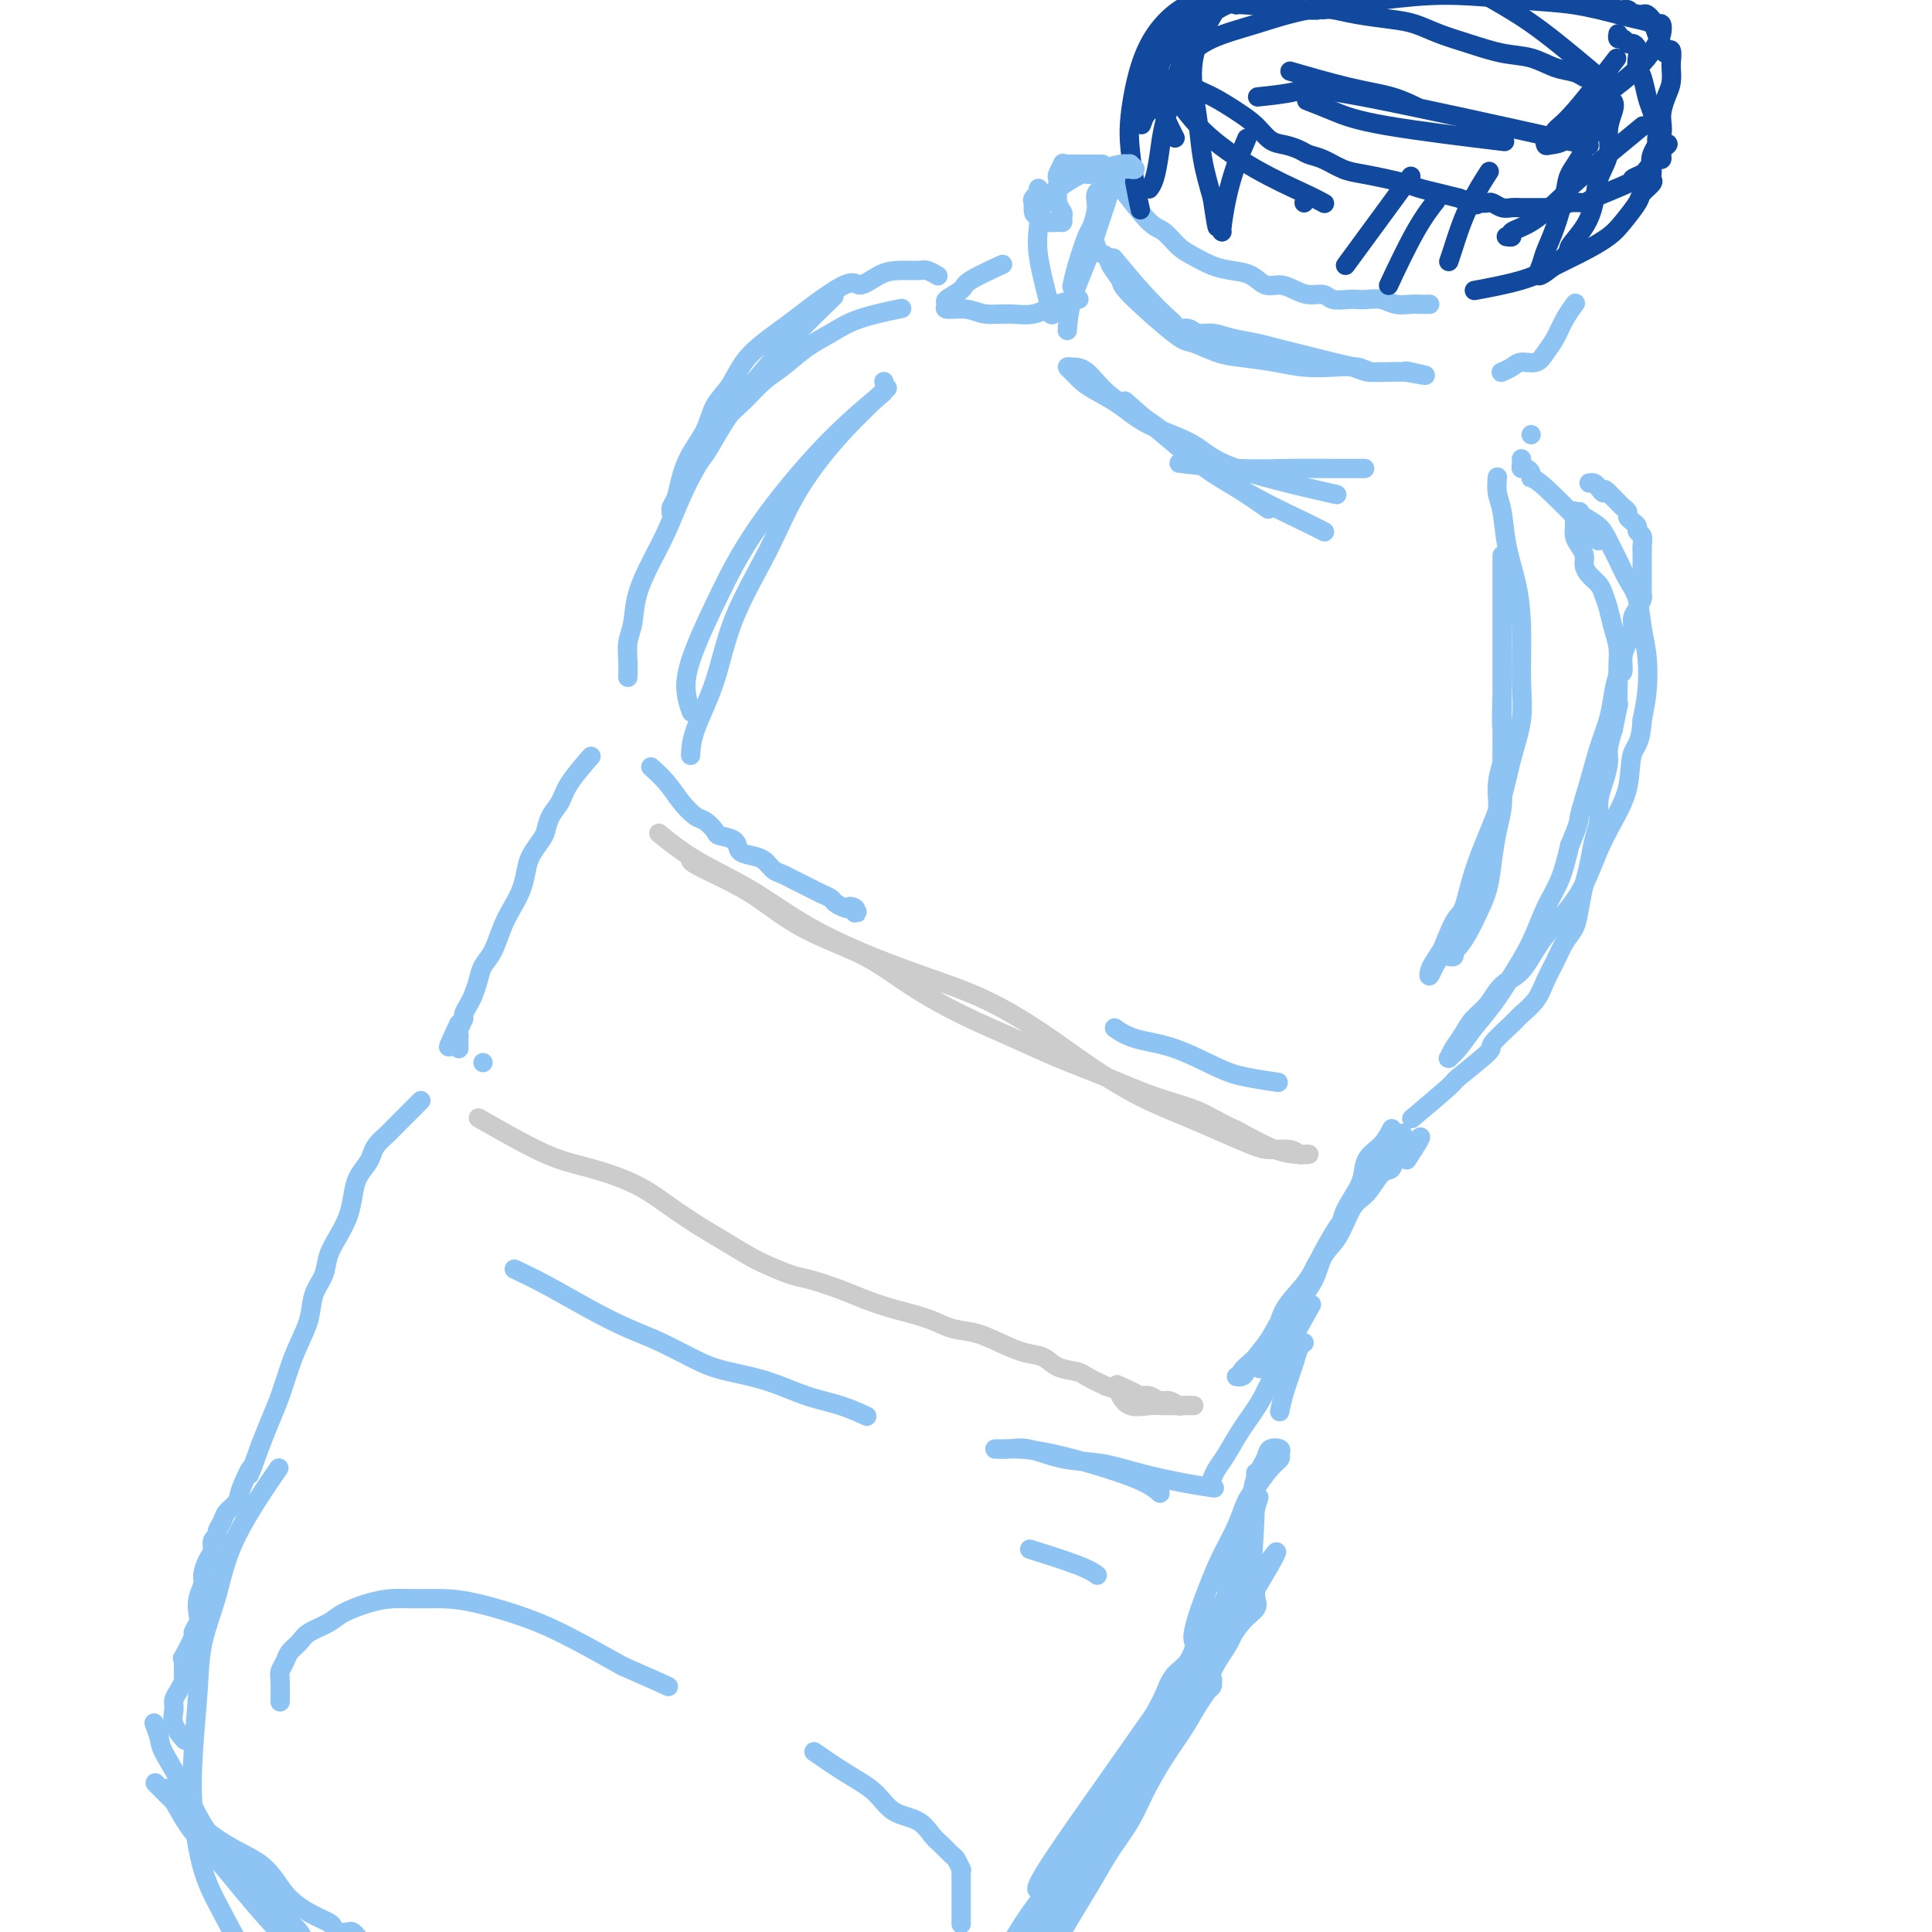 <svg viewBox='0 0 400 400' version='1.1' xmlns='http://www.w3.org/2000/svg' xmlns:xlink='http://www.w3.org/1999/xlink'><g fill='none' stroke='rgb(141,196,244)' stroke-width='4' stroke-linecap='round' stroke-linejoin='round'><path d='M183,79c0.000,0.000 0.000,0.000 0,0c0.000,0.000 0.000,0.000 0,0c0.000,0.000 0.000,0.000 0,0'/><path d='M172,62c-0.193,0.186 -0.385,0.372 0,0c0.385,-0.372 1.348,-1.300 0,0c-1.348,1.300 -5.007,4.830 -8,8c-2.993,3.170 -5.319,5.982 -7,8c-1.681,2.018 -2.716,3.243 -4,5c-1.284,1.757 -2.816,4.047 -4,6c-1.184,1.953 -2.020,3.571 -3,5c-0.980,1.429 -2.105,2.671 -3,4c-0.895,1.329 -1.561,2.746 -2,4c-0.439,1.254 -0.650,2.346 -1,3c-0.350,0.654 -0.837,0.872 -1,1c-0.163,0.128 -0.000,0.167 0,0c0.000,-0.167 -0.162,-0.539 0,-1c0.162,-0.461 0.647,-1.011 1,-2c0.353,-0.989 0.573,-2.416 1,-4c0.427,-1.584 1.061,-3.326 2,-5c0.939,-1.674 2.183,-3.281 3,-5c0.817,-1.719 1.208,-3.552 2,-5c0.792,-1.448 1.986,-2.512 3,-4c1.014,-1.488 1.850,-3.399 3,-5c1.150,-1.601 2.615,-2.890 4,-4c1.385,-1.110 2.691,-2.040 4,-3c1.309,-0.960 2.622,-1.951 4,-3c1.378,-1.049 2.822,-2.157 4,-3c1.178,-0.843 2.089,-1.422 3,-2'/><path d='M173,60c3.878,-2.442 4.074,-1.048 5,-1c0.926,0.048 2.581,-1.251 4,-2c1.419,-0.749 2.601,-0.946 4,-1c1.399,-0.054 3.014,0.037 4,0c0.986,-0.037 1.342,-0.202 2,0c0.658,0.202 1.616,0.772 2,1c0.384,0.228 0.192,0.114 0,0'/><path d='M186,64c-0.202,0.041 -0.405,0.082 0,0c0.405,-0.082 1.417,-0.286 0,0c-1.417,0.286 -5.264,1.062 -8,2c-2.736,0.938 -4.363,2.039 -6,3c-1.637,0.961 -3.285,1.781 -5,3c-1.715,1.219 -3.498,2.835 -5,4c-1.502,1.165 -2.723,1.878 -4,3c-1.277,1.122 -2.610,2.653 -4,4c-1.390,1.347 -2.837,2.508 -4,4c-1.163,1.492 -2.043,3.313 -3,5c-0.957,1.687 -1.990,3.240 -3,5c-1.010,1.760 -1.997,3.727 -3,6c-1.003,2.273 -2.024,4.852 -3,7c-0.976,2.148 -1.908,3.866 -3,6c-1.092,2.134 -2.345,4.684 -3,7c-0.655,2.316 -0.711,4.397 -1,6c-0.289,1.603 -0.809,2.729 -1,4c-0.191,1.271 -0.051,2.688 0,4c0.051,1.312 0.015,2.518 0,3c-0.015,0.482 -0.007,0.241 0,0'/><path d='M310,99c0.002,-0.019 0.004,-0.038 0,0c-0.004,0.038 -0.013,0.131 0,0c0.013,-0.131 0.048,-0.488 0,0c-0.048,0.488 -0.181,1.822 0,3c0.181,1.178 0.675,2.200 1,4c0.325,1.800 0.481,4.379 1,7c0.519,2.621 1.401,5.282 2,8c0.599,2.718 0.916,5.491 1,9c0.084,3.509 -0.063,7.755 0,11c0.063,3.245 0.337,5.488 0,8c-0.337,2.512 -1.284,5.293 -2,8c-0.716,2.707 -1.202,5.339 -2,8c-0.798,2.661 -1.909,5.351 -3,8c-1.091,2.649 -2.162,5.258 -3,8c-0.838,2.742 -1.444,5.619 -2,7c-0.556,1.381 -1.064,1.268 -2,3c-0.936,1.732 -2.301,5.310 -3,7c-0.699,1.690 -0.731,1.491 -1,2c-0.269,0.509 -0.773,1.726 -1,2c-0.227,0.274 -0.175,-0.396 0,-1c0.175,-0.604 0.473,-1.142 1,-2c0.527,-0.858 1.281,-2.038 2,-3c0.719,-0.962 1.402,-1.708 2,-3c0.598,-1.292 1.112,-3.132 2,-5c0.888,-1.868 2.149,-3.766 3,-6c0.851,-2.234 1.290,-4.805 2,-7c0.710,-2.195 1.691,-4.014 2,-6c0.309,-1.986 -0.055,-4.139 0,-6c0.055,-1.861 0.527,-3.431 1,-5'/><path d='M311,158c0.774,-4.949 0.207,-5.320 0,-7c-0.207,-1.680 -0.056,-4.668 0,-7c0.056,-2.332 0.015,-4.006 0,-6c-0.015,-1.994 -0.004,-4.306 0,-6c0.004,-1.694 0.001,-2.768 0,-4c-0.001,-1.232 -0.000,-2.622 0,-4c0.000,-1.378 0.000,-2.745 0,-4c-0.000,-1.255 -0.000,-2.398 0,-3c0.000,-0.602 0.000,-0.665 0,-1c-0.000,-0.335 -0.000,-0.944 0,-1c0.000,-0.056 -0.000,0.441 0,1c0.000,0.559 0.000,1.180 0,2c-0.000,0.820 -0.000,1.838 0,3c0.000,1.162 0.000,2.466 0,4c-0.000,1.534 -0.000,3.298 0,5c0.000,1.702 0.001,3.343 0,7c-0.001,3.657 -0.003,9.330 0,12c0.003,2.670 0.012,2.337 0,4c-0.012,1.663 -0.044,5.322 0,8c0.044,2.678 0.163,4.376 0,6c-0.163,1.624 -0.610,3.176 -1,5c-0.390,1.824 -0.724,3.921 -1,6c-0.276,2.079 -0.495,4.139 -1,6c-0.505,1.861 -1.297,3.522 -2,5c-0.703,1.478 -1.316,2.774 -2,4c-0.684,1.226 -1.437,2.381 -2,3c-0.563,0.619 -0.934,0.702 -1,1c-0.066,0.298 0.175,0.811 0,1c-0.175,0.189 -0.764,0.054 -1,0c-0.236,-0.054 -0.118,-0.027 0,0'/><path d='M135,159c0.072,0.065 0.145,0.129 0,0c-0.145,-0.129 -0.506,-0.453 0,0c0.506,0.453 1.880,1.683 3,3c1.120,1.317 1.986,2.720 3,4c1.014,1.280 2.177,2.436 3,3c0.823,0.564 1.305,0.536 2,1c0.695,0.464 1.603,1.420 2,2c0.397,0.580 0.284,0.784 1,1c0.716,0.216 2.261,0.443 3,1c0.739,0.557 0.673,1.445 1,2c0.327,0.555 1.046,0.779 2,1c0.954,0.221 2.142,0.440 3,1c0.858,0.560 1.385,1.459 2,2c0.615,0.541 1.319,0.722 2,1c0.681,0.278 1.338,0.652 2,1c0.662,0.348 1.328,0.670 2,1c0.672,0.330 1.350,0.666 2,1c0.650,0.334 1.274,0.664 2,1c0.726,0.336 1.555,0.678 2,1c0.445,0.322 0.504,0.625 1,1c0.496,0.375 1.427,0.821 2,1c0.573,0.179 0.786,0.089 1,0'/><path d='M176,188c3.188,1.718 0.659,0.512 0,0c-0.659,-0.512 0.553,-0.330 1,0c0.447,0.330 0.128,0.809 0,1c-0.128,0.191 -0.064,0.096 0,0'/><path d='M231,213c0.073,0.052 0.147,0.104 0,0c-0.147,-0.104 -0.514,-0.365 0,0c0.514,0.365 1.907,1.355 4,2c2.093,0.645 4.884,0.943 8,2c3.116,1.057 6.557,2.871 9,4c2.443,1.129 3.889,1.573 6,2c2.111,0.427 4.889,0.836 6,1c1.111,0.164 0.556,0.082 0,0'/><path d='M122,157c0.029,-0.033 0.058,-0.067 0,0c-0.058,0.067 -0.204,0.233 0,0c0.204,-0.233 0.759,-0.865 0,0c-0.759,0.865 -2.832,3.228 -4,5c-1.168,1.772 -1.430,2.953 -2,4c-0.570,1.047 -1.448,1.959 -2,3c-0.552,1.041 -0.777,2.210 -1,3c-0.223,0.790 -0.444,1.201 -1,2c-0.556,0.799 -1.447,1.986 -2,3c-0.553,1.014 -0.767,1.853 -1,3c-0.233,1.147 -0.486,2.600 -1,4c-0.514,1.400 -1.289,2.748 -2,4c-0.711,1.252 -1.356,2.408 -2,4c-0.644,1.592 -1.285,3.620 -2,5c-0.715,1.380 -1.502,2.114 -2,3c-0.498,0.886 -0.707,1.925 -1,3c-0.293,1.075 -0.670,2.186 -1,3c-0.330,0.814 -0.614,1.332 -1,2c-0.386,0.668 -0.873,1.488 -1,2c-0.127,0.512 0.107,0.718 0,1c-0.107,0.282 -0.553,0.641 -1,1'/><path d='M95,212c-4.177,8.747 -1.119,3.113 0,1c1.119,-2.113 0.300,-0.706 0,0c-0.300,0.706 -0.080,0.710 0,1c0.080,0.290 0.022,0.866 0,1c-0.022,0.134 -0.006,-0.174 0,0c0.006,0.174 0.002,0.831 0,1c-0.002,0.169 -0.000,-0.151 0,0c0.000,0.151 0.000,0.771 0,1c-0.000,0.229 -0.000,0.065 0,0c0.000,-0.065 0.000,-0.033 0,0'/><path d='M87,228c-0.040,0.040 -0.079,0.079 0,0c0.079,-0.079 0.277,-0.278 0,0c-0.277,0.278 -1.030,1.033 -2,2c-0.970,0.967 -2.157,2.145 -3,3c-0.843,0.855 -1.343,1.386 -2,2c-0.657,0.614 -1.472,1.311 -2,2c-0.528,0.689 -0.771,1.370 -1,2c-0.229,0.630 -0.445,1.210 -1,2c-0.555,0.790 -1.448,1.789 -2,3c-0.552,1.211 -0.763,2.634 -1,4c-0.237,1.366 -0.501,2.675 -1,4c-0.499,1.325 -1.232,2.667 -2,4c-0.768,1.333 -1.571,2.656 -2,4c-0.429,1.344 -0.485,2.710 -1,4c-0.515,1.290 -1.489,2.504 -2,4c-0.511,1.496 -0.560,3.274 -1,5c-0.440,1.726 -1.273,3.402 -2,5c-0.727,1.598 -1.350,3.119 -2,5c-0.650,1.881 -1.329,4.122 -2,6c-0.671,1.878 -1.335,3.394 -2,5c-0.665,1.606 -1.333,3.303 -2,5'/><path d='M54,299c-3.434,9.440 -2.019,5.540 -2,5c0.019,-0.540 -1.358,2.279 -2,4c-0.642,1.721 -0.549,2.345 -1,3c-0.451,0.655 -1.445,1.340 -2,2c-0.555,0.660 -0.670,1.293 -1,2c-0.330,0.707 -0.876,1.487 -1,2c-0.124,0.513 0.173,0.760 0,1c-0.173,0.240 -0.816,0.472 -1,1c-0.184,0.528 0.091,1.351 0,2c-0.091,0.649 -0.546,1.122 -1,2c-0.454,0.878 -0.905,2.160 -1,3c-0.095,0.840 0.166,1.238 0,2c-0.166,0.762 -0.761,1.889 -1,3c-0.239,1.111 -0.124,2.208 0,3c0.124,0.792 0.258,1.279 0,2c-0.258,0.721 -0.906,1.674 -1,2c-0.094,0.326 0.367,0.024 0,1c-0.367,0.976 -1.562,3.231 -2,4c-0.438,0.769 -0.117,0.052 0,0c0.117,-0.052 0.032,0.563 0,1c-0.032,0.437 -0.011,0.697 0,1c0.011,0.303 0.013,0.647 0,1c-0.013,0.353 -0.041,0.713 0,1c0.041,0.287 0.153,0.502 0,1c-0.153,0.498 -0.569,1.279 -1,2c-0.431,0.721 -0.875,1.381 -1,2c-0.125,0.619 0.070,1.197 0,2c-0.070,0.803 -0.403,1.832 0,3c0.403,1.168 1.544,2.477 2,3c0.456,0.523 0.228,0.262 0,0'/><path d='M33,370c-0.070,-0.071 -0.140,-0.142 0,0c0.140,0.142 0.490,0.498 0,0c-0.490,-0.498 -1.819,-1.851 0,0c1.819,1.851 6.785,6.905 11,10c4.215,3.095 7.679,4.229 10,6c2.321,1.771 3.500,4.177 5,6c1.500,1.823 3.323,3.063 5,4c1.677,0.937 3.209,1.571 4,2c0.791,0.429 0.843,0.655 1,1c0.157,0.345 0.421,0.811 1,1c0.579,0.189 1.475,0.102 2,0c0.525,-0.102 0.680,-0.220 1,0c0.320,0.220 0.806,0.777 1,1c0.194,0.223 0.097,0.111 0,0'/><path d='M32,357c0.030,0.079 0.059,0.158 0,0c-0.059,-0.158 -0.207,-0.554 0,0c0.207,0.554 0.771,2.058 1,3c0.229,0.942 0.125,1.322 1,3c0.875,1.678 2.730,4.654 4,7c1.270,2.346 1.954,4.063 3,6c1.046,1.937 2.454,4.095 4,6c1.546,1.905 3.229,3.559 5,5c1.771,1.441 3.628,2.670 5,4c1.372,1.330 2.257,2.761 3,4c0.743,1.239 1.343,2.286 2,3c0.657,0.714 1.369,1.094 2,2c0.631,0.906 1.180,2.338 2,3c0.820,0.662 1.911,0.556 3,1c1.089,0.444 2.176,1.440 3,2c0.824,0.560 1.384,0.686 2,1c0.616,0.314 1.289,0.816 2,1c0.711,0.184 1.458,0.049 2,0c0.542,-0.049 0.877,-0.013 1,0c0.123,0.013 0.035,0.004 0,0c-0.035,-0.004 -0.018,-0.002 0,0'/><path d='M58,352c-0.000,0.029 -0.001,0.058 0,0c0.001,-0.058 0.003,-0.204 0,0c-0.003,0.204 -0.013,0.756 0,0c0.013,-0.756 0.048,-2.821 0,-4c-0.048,-1.179 -0.181,-1.470 0,-2c0.181,-0.530 0.674,-1.297 1,-2c0.326,-0.703 0.483,-1.343 1,-2c0.517,-0.657 1.393,-1.331 2,-2c0.607,-0.669 0.944,-1.332 2,-2c1.056,-0.668 2.829,-1.342 4,-2c1.171,-0.658 1.739,-1.301 3,-2c1.261,-0.699 3.214,-1.454 5,-2c1.786,-0.546 3.406,-0.884 5,-1c1.594,-0.116 3.163,-0.010 5,0c1.837,0.010 3.943,-0.075 6,0c2.057,0.075 4.067,0.309 7,1c2.933,0.691 6.790,1.840 10,3c3.210,1.160 5.774,2.331 9,4c3.226,1.669 7.113,3.834 11,6'/><path d='M129,345c6.667,2.911 8.333,3.689 9,4c0.667,0.311 0.333,0.156 0,0'/><path d='M169,363c0.139,0.097 0.279,0.194 0,0c-0.279,-0.194 -0.976,-0.678 0,0c0.976,0.678 3.627,2.517 6,4c2.373,1.483 4.470,2.609 6,4c1.530,1.391 2.494,3.045 4,4c1.506,0.955 3.555,1.210 5,2c1.445,0.790 2.286,2.114 3,3c0.714,0.886 1.302,1.333 2,2c0.698,0.667 1.508,1.555 2,2c0.492,0.445 0.668,0.449 1,1c0.332,0.551 0.821,1.650 1,2c0.179,0.350 0.048,-0.047 0,0c-0.048,0.047 -0.013,0.540 0,1c0.013,0.460 0.003,0.887 0,1c-0.003,0.113 -0.001,-0.088 0,0c0.001,0.088 0.000,0.466 0,1c-0.000,0.534 -0.000,1.226 0,2c0.000,0.774 0.000,1.630 0,2c-0.000,0.370 -0.000,0.253 0,1c0.000,0.747 0.000,2.356 0,3c-0.000,0.644 -0.000,0.322 0,0'/><path d='M212,400c-0.048,0.068 -0.096,0.137 0,0c0.096,-0.137 0.335,-0.478 0,0c-0.335,0.478 -1.244,1.776 0,0c1.244,-1.776 4.640,-6.626 7,-10c2.360,-3.374 3.684,-5.271 5,-7c1.316,-1.729 2.623,-3.291 4,-5c1.377,-1.709 2.826,-3.564 4,-5c1.174,-1.436 2.075,-2.454 3,-4c0.925,-1.546 1.873,-3.622 3,-5c1.127,-1.378 2.434,-2.060 3,-3c0.566,-0.940 0.393,-2.140 1,-3c0.607,-0.860 1.995,-1.382 3,-2c1.005,-0.618 1.628,-1.332 2,-2c0.372,-0.668 0.493,-1.291 1,-2c0.507,-0.709 1.402,-1.505 2,-2c0.598,-0.495 0.901,-0.689 1,-1c0.099,-0.311 -0.006,-0.738 0,-1c0.006,-0.262 0.123,-0.358 0,0c-0.123,0.358 -0.487,1.172 -1,2c-0.513,0.828 -1.175,1.672 -2,3c-0.825,1.328 -1.813,3.141 -3,5c-1.187,1.859 -2.572,3.763 -4,6c-1.428,2.237 -2.899,4.807 -4,7c-1.101,2.193 -1.831,4.011 -3,6c-1.169,1.989 -2.776,4.151 -4,6c-1.224,1.849 -2.064,3.385 -3,5c-0.936,1.615 -1.968,3.307 -3,5'/><path d='M224,393c-4.622,7.650 -3.178,5.275 -3,5c0.178,-0.275 -0.909,1.548 -2,3c-1.091,1.452 -2.186,2.531 -3,3c-0.814,0.469 -1.346,0.327 -2,1c-0.654,0.673 -1.429,2.162 -2,3c-0.571,0.838 -0.937,1.024 -1,1c-0.063,-0.024 0.179,-0.259 0,0c-0.179,0.259 -0.777,1.013 -1,1c-0.223,-0.013 -0.072,-0.793 0,-1c0.072,-0.207 0.064,0.160 0,0c-0.064,-0.160 -0.183,-0.846 0,-1c0.183,-0.154 0.668,0.225 1,0c0.332,-0.225 0.511,-1.052 1,-2c0.489,-0.948 1.290,-2.016 2,-3c0.710,-0.984 1.330,-1.883 2,-3c0.670,-1.117 1.389,-2.451 2,-4c0.611,-1.549 1.112,-3.312 2,-5c0.888,-1.688 2.162,-3.301 3,-5c0.838,-1.699 1.239,-3.486 2,-5c0.761,-1.514 1.880,-2.757 3,-4'/><path d='M228,377c3.061,-6.042 1.712,-4.646 2,-5c0.288,-0.354 2.213,-2.456 3,-4c0.787,-1.544 0.436,-2.528 1,-4c0.564,-1.472 2.042,-3.432 3,-5c0.958,-1.568 1.397,-2.745 2,-4c0.603,-1.255 1.370,-2.587 2,-4c0.630,-1.413 1.124,-2.908 2,-4c0.876,-1.092 2.134,-1.783 3,-3c0.866,-1.217 1.342,-2.960 2,-4c0.658,-1.040 1.500,-1.377 2,-2c0.500,-0.623 0.660,-1.533 1,-2c0.340,-0.467 0.861,-0.490 1,-1c0.139,-0.510 -0.103,-1.506 0,-2c0.103,-0.494 0.550,-0.486 1,-1c0.450,-0.514 0.904,-1.550 1,-2c0.096,-0.450 -0.167,-0.315 0,-1c0.167,-0.685 0.763,-2.190 1,-3c0.237,-0.810 0.115,-0.924 0,-1c-0.115,-0.076 -0.223,-0.112 0,0c0.223,0.112 0.777,0.373 1,0c0.223,-0.373 0.115,-1.382 0,-2c-0.115,-0.618 -0.237,-0.847 0,-1c0.237,-0.153 0.834,-0.230 1,-1c0.166,-0.770 -0.100,-2.234 0,-3c0.100,-0.766 0.565,-0.835 1,-1c0.435,-0.165 0.838,-0.426 1,-1c0.162,-0.574 0.082,-1.462 0,-2c-0.082,-0.538 -0.166,-0.725 0,-1c0.166,-0.275 0.583,-0.637 1,-1'/><path d='M260,312c1.238,-3.659 0.332,-1.305 0,-1c-0.332,0.305 -0.089,-1.439 0,-2c0.089,-0.561 0.024,0.061 0,0c-0.024,-0.061 -0.006,-0.804 0,-1c0.006,-0.196 0.002,0.154 0,0c-0.002,-0.154 -0.000,-0.812 0,-1c0.000,-0.188 0.000,0.093 0,0c-0.000,-0.093 0.000,-0.559 0,-1c-0.000,-0.441 -0.000,-0.858 0,-1c0.000,-0.142 0.001,-0.008 0,0c-0.001,0.008 -0.002,-0.111 0,0c0.002,0.111 0.009,0.453 0,1c-0.009,0.547 -0.032,1.300 0,1c0.032,-0.300 0.119,-1.654 0,2c-0.119,3.654 -0.443,12.314 -1,17c-0.557,4.686 -1.345,5.397 -2,7c-0.655,1.603 -1.175,4.099 -2,6c-0.825,1.901 -1.954,3.209 -3,5c-1.046,1.791 -2.009,4.066 -3,6c-0.991,1.934 -2.009,3.526 -3,5c-0.991,1.474 -1.954,2.829 -3,4c-1.046,1.171 -2.175,2.156 -3,3c-0.825,0.844 -1.345,1.546 -2,2c-0.655,0.454 -1.446,0.661 -2,1c-0.554,0.339 -0.873,0.811 -1,1c-0.127,0.189 -0.064,0.094 0,0'/><path d='M265,292c-0.004,0.021 -0.008,0.042 0,0c0.008,-0.042 0.029,-0.147 0,0c-0.029,0.147 -0.109,0.547 0,0c0.109,-0.547 0.408,-2.042 1,-4c0.592,-1.958 1.478,-4.381 2,-6c0.522,-1.619 0.679,-2.436 1,-3c0.321,-0.564 0.806,-0.875 1,-1c0.194,-0.125 0.097,-0.062 0,0'/><path d='M261,283c-0.018,0.028 -0.036,0.057 0,0c0.036,-0.057 0.125,-0.198 0,0c-0.125,0.198 -0.463,0.735 0,0c0.463,-0.735 1.728,-2.741 3,-5c1.272,-2.259 2.549,-4.771 4,-7c1.451,-2.229 3.074,-4.175 4,-6c0.926,-1.825 1.155,-3.530 2,-5c0.845,-1.470 2.305,-2.704 3,-4c0.695,-1.296 0.626,-2.653 1,-4c0.374,-1.347 1.190,-2.684 2,-4c0.810,-1.316 1.615,-2.612 2,-4c0.385,-1.388 0.351,-2.867 1,-4c0.649,-1.133 1.983,-1.920 3,-3c1.017,-1.080 1.719,-2.451 2,-3c0.281,-0.549 0.140,-0.274 0,0'/><path d='M290,235c0.026,-0.029 0.052,-0.057 0,0c-0.052,0.057 -0.183,0.200 0,0c0.183,-0.200 0.681,-0.743 0,0c-0.681,0.743 -2.540,2.770 -4,5c-1.460,2.230 -2.520,4.661 -4,7c-1.480,2.339 -3.378,4.586 -5,7c-1.622,2.414 -2.966,4.996 -4,7c-1.034,2.004 -1.757,3.429 -3,5c-1.243,1.571 -3.006,3.289 -4,5c-0.994,1.711 -1.218,3.415 -2,5c-0.782,1.585 -2.123,3.052 -3,4c-0.877,0.948 -1.290,1.379 -2,2c-0.710,0.621 -1.719,1.433 -2,2c-0.281,0.567 0.164,0.890 0,1c-0.164,0.110 -0.939,0.008 -1,0c-0.061,-0.008 0.590,0.077 1,0c0.410,-0.077 0.578,-0.318 1,-1c0.422,-0.682 1.098,-1.806 2,-3c0.902,-1.194 2.030,-2.459 3,-4c0.970,-1.541 1.782,-3.358 3,-5c1.218,-1.642 2.843,-3.109 4,-5c1.157,-1.891 1.846,-4.206 3,-6c1.154,-1.794 2.771,-3.067 4,-5c1.229,-1.933 2.069,-4.525 3,-6c0.931,-1.475 1.954,-1.835 3,-3c1.046,-1.165 2.115,-3.137 3,-4c0.885,-0.863 1.584,-0.617 2,-1c0.416,-0.383 0.547,-1.395 1,-2c0.453,-0.605 1.226,-0.802 2,-1'/><path d='M291,239c5.511,-7.000 2.289,-2.000 1,0c-1.289,2.000 -0.644,1.000 0,0'/><path d='M293,231c0.209,-0.176 0.418,-0.352 0,0c-0.418,0.352 -1.464,1.233 0,0c1.464,-1.233 5.439,-4.579 7,-6c1.561,-1.421 0.706,-0.918 2,-2c1.294,-1.082 4.735,-3.748 6,-5c1.265,-1.252 0.355,-1.090 1,-2c0.645,-0.910 2.844,-2.893 4,-4c1.156,-1.107 1.268,-1.339 2,-2c0.732,-0.661 2.084,-1.751 3,-3c0.916,-1.249 1.397,-2.657 2,-4c0.603,-1.343 1.327,-2.621 2,-4c0.673,-1.379 1.294,-2.860 2,-4c0.706,-1.140 1.498,-1.939 2,-3c0.502,-1.061 0.713,-2.383 1,-4c0.287,-1.617 0.651,-3.527 1,-5c0.349,-1.473 0.685,-2.508 1,-4c0.315,-1.492 0.610,-3.442 1,-5c0.390,-1.558 0.874,-2.723 1,-4c0.126,-1.277 -0.107,-2.665 0,-4c0.107,-1.335 0.555,-2.615 1,-4c0.445,-1.385 0.889,-2.873 1,-4c0.111,-1.127 -0.111,-1.893 0,-3c0.111,-1.107 0.556,-2.553 1,-4'/><path d='M334,151c1.463,-7.284 1.121,-4.993 1,-5c-0.121,-0.007 -0.021,-2.312 0,-4c0.021,-1.688 -0.036,-2.760 0,-4c0.036,-1.240 0.165,-2.650 0,-4c-0.165,-1.350 -0.625,-2.641 -1,-4c-0.375,-1.359 -0.665,-2.787 -1,-4c-0.335,-1.213 -0.716,-2.212 -1,-3c-0.284,-0.788 -0.471,-1.366 -1,-2c-0.529,-0.634 -1.399,-1.324 -2,-2c-0.601,-0.676 -0.931,-1.337 -1,-2c-0.069,-0.663 0.125,-1.328 0,-2c-0.125,-0.672 -0.570,-1.350 -1,-2c-0.430,-0.650 -0.847,-1.270 -1,-2c-0.153,-0.730 -0.042,-1.569 0,-2c0.042,-0.431 0.015,-0.455 0,-1c-0.015,-0.545 -0.018,-1.611 0,-2c0.018,-0.389 0.059,-0.102 0,0c-0.059,0.102 -0.216,0.019 0,0c0.216,-0.019 0.806,0.028 1,0c0.194,-0.028 -0.009,-0.129 0,0c0.009,0.129 0.229,0.488 1,1c0.771,0.512 2.094,1.177 3,2c0.906,0.823 1.394,1.804 2,3c0.606,1.196 1.329,2.607 2,4c0.671,1.393 1.291,2.769 2,4c0.709,1.231 1.508,2.316 2,4c0.492,1.684 0.678,3.967 1,6c0.322,2.033 0.779,3.817 1,6c0.221,2.183 0.206,4.767 0,7c-0.206,2.233 -0.603,4.117 -1,6'/><path d='M340,149c-0.276,5.123 -1.466,5.429 -2,7c-0.534,1.571 -0.413,4.407 -1,7c-0.587,2.593 -1.882,4.943 -3,7c-1.118,2.057 -2.059,3.822 -3,6c-0.941,2.178 -1.883,4.770 -3,7c-1.117,2.230 -2.409,4.099 -4,6c-1.591,1.901 -3.480,3.835 -5,6c-1.520,2.165 -2.672,4.561 -4,6c-1.328,1.439 -2.832,1.922 -4,3c-1.168,1.078 -2.002,2.752 -3,4c-0.998,1.248 -2.162,2.071 -3,3c-0.838,0.929 -1.350,1.963 -2,3c-0.650,1.037 -1.437,2.077 -2,3c-0.563,0.923 -0.903,1.728 -1,2c-0.097,0.272 0.049,0.010 0,0c-0.049,-0.010 -0.292,0.233 0,0c0.292,-0.233 1.121,-0.941 2,-2c0.879,-1.059 1.810,-2.470 3,-4c1.190,-1.530 2.640,-3.180 4,-5c1.360,-1.820 2.630,-3.811 4,-6c1.370,-2.189 2.842,-4.576 4,-7c1.158,-2.424 2.004,-4.883 3,-7c0.996,-2.117 2.142,-3.890 3,-6c0.858,-2.110 1.429,-4.555 2,-7'/><path d='M325,175c2.213,-5.203 1.745,-4.712 2,-6c0.255,-1.288 1.234,-4.356 2,-7c0.766,-2.644 1.320,-4.864 2,-7c0.680,-2.136 1.488,-4.189 2,-6c0.512,-1.811 0.728,-3.380 1,-5c0.272,-1.620 0.599,-3.291 1,-4c0.401,-0.709 0.877,-0.455 1,-1c0.123,-0.545 -0.108,-1.889 0,-3c0.108,-1.111 0.555,-1.989 1,-3c0.445,-1.011 0.890,-2.155 1,-3c0.110,-0.845 -0.114,-1.392 0,-2c0.114,-0.608 0.566,-1.276 1,-2c0.434,-0.724 0.848,-1.503 1,-2c0.152,-0.497 0.041,-0.713 0,-1c-0.041,-0.287 -0.011,-0.647 0,-1c0.011,-0.353 0.003,-0.699 0,-1c-0.003,-0.301 0.000,-0.557 0,-2c-0.000,-1.443 -0.004,-4.074 0,-5c0.004,-0.926 0.016,-0.146 0,0c-0.016,0.146 -0.060,-0.342 0,-1c0.060,-0.658 0.222,-1.486 0,-2c-0.222,-0.514 -0.829,-0.715 -1,-1c-0.171,-0.285 0.095,-0.654 0,-1c-0.095,-0.346 -0.550,-0.670 -1,-1c-0.450,-0.330 -0.894,-0.666 -1,-1c-0.106,-0.334 0.126,-0.667 0,-1c-0.126,-0.333 -0.611,-0.667 -1,-1c-0.389,-0.333 -0.682,-0.667 -1,-1c-0.318,-0.333 -0.662,-0.667 -1,-1c-0.338,-0.333 -0.669,-0.667 -1,-1'/><path d='M333,102c-1.261,-1.348 -0.912,-0.218 -1,0c-0.088,0.218 -0.611,-0.478 -1,-1c-0.389,-0.522 -0.643,-0.871 -1,-1c-0.357,-0.129 -0.816,-0.037 -1,0c-0.184,0.037 -0.092,0.018 0,0'/><path d='M231,54c0.143,0.173 0.287,0.347 0,0c-0.287,-0.347 -1.003,-1.213 0,0c1.003,1.213 3.725,4.506 6,7c2.275,2.494 4.103,4.189 5,5c0.897,0.811 0.861,0.738 1,1c0.139,0.262 0.451,0.858 1,1c0.549,0.142 1.336,-0.169 2,0c0.664,0.169 1.205,0.819 2,1c0.795,0.181 1.843,-0.106 3,0c1.157,0.106 2.423,0.606 4,1c1.577,0.394 3.464,0.683 5,1c1.536,0.317 2.722,0.662 4,1c1.278,0.338 2.650,0.669 4,1c1.350,0.331 2.679,0.663 4,1c1.321,0.337 2.634,0.679 4,1c1.366,0.321 2.785,0.622 4,1c1.215,0.378 2.227,0.833 3,1c0.773,0.167 1.307,0.045 2,0c0.693,-0.045 1.545,-0.012 2,0c0.455,0.012 0.514,0.003 1,0c0.486,-0.003 1.400,-0.001 2,0c0.600,0.001 0.886,0.000 1,0c0.114,-0.000 0.057,-0.000 0,0'/><path d='M291,77c7.499,1.392 2.748,0.373 1,0c-1.748,-0.373 -0.492,-0.099 0,0c0.492,0.099 0.219,0.023 0,0c-0.219,-0.023 -0.384,0.008 -1,0c-0.616,-0.008 -1.682,-0.054 -3,0c-1.318,0.054 -2.888,0.208 -4,0c-1.112,-0.208 -1.767,-0.777 -3,-1c-1.233,-0.223 -3.045,-0.100 -5,0c-1.955,0.100 -4.054,0.177 -6,0c-1.946,-0.177 -3.739,-0.608 -6,-1c-2.261,-0.392 -4.988,-0.746 -7,-1c-2.012,-0.254 -3.308,-0.409 -5,-1c-1.692,-0.591 -3.781,-1.618 -5,-2c-1.219,-0.382 -1.568,-0.119 -4,-2c-2.432,-1.881 -6.947,-5.904 -9,-8c-2.053,-2.096 -1.646,-2.263 -2,-3c-0.354,-0.737 -1.471,-2.044 -2,-3c-0.529,-0.956 -0.471,-1.563 -1,-2c-0.529,-0.437 -1.644,-0.706 -2,-1c-0.356,-0.294 0.049,-0.615 0,-1c-0.049,-0.385 -0.552,-0.834 -1,-1c-0.448,-0.166 -0.842,-0.047 -1,0c-0.158,0.047 -0.079,0.024 0,0'/><path d='M229,35c0.086,0.106 0.172,0.212 0,0c-0.172,-0.212 -0.601,-0.740 0,0c0.601,0.740 2.232,2.750 4,5c1.768,2.250 3.673,4.739 5,6c1.327,1.261 2.076,1.294 3,2c0.924,0.706 2.022,2.086 3,3c0.978,0.914 1.836,1.363 3,2c1.164,0.637 2.632,1.462 4,2c1.368,0.538 2.635,0.788 4,1c1.365,0.212 2.830,0.387 4,1c1.170,0.613 2.047,1.666 3,2c0.953,0.334 1.984,-0.050 3,0c1.016,0.050 2.019,0.535 3,1c0.981,0.465 1.940,0.909 3,1c1.060,0.091 2.223,-0.172 3,0c0.777,0.172 1.170,0.777 2,1c0.830,0.223 2.098,0.064 3,0c0.902,-0.064 1.439,-0.031 2,0c0.561,0.031 1.147,0.061 2,0c0.853,-0.061 1.972,-0.212 3,0c1.028,0.212 1.966,0.789 3,1c1.034,0.211 2.163,0.057 3,0c0.837,-0.057 1.382,-0.016 2,0c0.618,0.016 1.309,0.008 2,0'/><path d='M326,63c0.013,-0.017 0.026,-0.034 0,0c-0.026,0.034 -0.090,0.120 0,0c0.090,-0.120 0.335,-0.445 0,0c-0.335,0.445 -1.248,1.659 -2,3c-0.752,1.341 -1.342,2.807 -2,4c-0.658,1.193 -1.385,2.113 -2,3c-0.615,0.887 -1.118,1.740 -2,2c-0.882,0.260 -2.144,-0.075 -3,0c-0.856,0.075 -1.307,0.559 -2,1c-0.693,0.441 -1.626,0.840 -2,1c-0.374,0.160 -0.187,0.080 0,0'/><path d='M228,34c0.021,0.000 0.042,0.000 0,0c-0.042,-0.000 -0.147,-0.000 0,0c0.147,0.000 0.547,0.001 0,0c-0.547,-0.001 -2.040,-0.002 -3,0c-0.960,0.002 -1.385,0.007 -2,0c-0.615,-0.007 -1.419,-0.028 -2,0c-0.581,0.028 -0.940,0.103 -1,0c-0.060,-0.103 0.179,-0.386 0,0c-0.179,0.386 -0.776,1.441 -1,2c-0.224,0.559 -0.074,0.622 0,1c0.074,0.378 0.073,1.072 0,2c-0.073,0.928 -0.218,2.091 0,3c0.218,0.909 0.799,1.565 1,2c0.201,0.435 0.023,0.649 0,1c-0.023,0.351 0.109,0.838 0,1c-0.109,0.162 -0.460,-0.001 -1,0c-0.540,0.001 -1.268,0.165 -2,0c-0.732,-0.165 -1.466,-0.660 -2,-1c-0.534,-0.340 -0.867,-0.526 -1,-1c-0.133,-0.474 -0.067,-1.237 0,-2'/><path d='M214,42c-0.702,-0.857 0.542,-1.500 1,-2c0.458,-0.500 0.131,-0.857 0,-1c-0.131,-0.143 -0.065,-0.071 0,0'/></g>
<g fill='none' stroke='rgb(17,73,159)' stroke-width='4' stroke-linecap='round' stroke-linejoin='round'><path d='M245,16c0.037,0.050 0.074,0.099 0,0c-0.074,-0.099 -0.260,-0.348 0,0c0.260,0.348 0.965,1.291 2,2c1.035,0.709 2.402,1.184 4,2c1.598,0.816 3.429,1.973 5,3c1.571,1.027 2.881,1.925 4,3c1.119,1.075 2.045,2.329 3,3c0.955,0.671 1.939,0.761 3,1c1.061,0.239 2.201,0.627 3,1c0.799,0.373 1.259,0.730 2,1c0.741,0.270 1.763,0.454 3,1c1.237,0.546 2.690,1.456 4,2c1.310,0.544 2.478,0.723 4,1c1.522,0.277 3.397,0.652 5,1c1.603,0.348 2.935,0.671 4,1c1.065,0.329 1.864,0.666 3,1c1.136,0.334 2.610,0.667 4,1c1.390,0.333 2.695,0.667 4,1'/><path d='M302,41c6.395,2.084 2.882,1.294 2,1c-0.882,-0.294 0.866,-0.093 2,0c1.134,0.093 1.654,0.077 2,0c0.346,-0.077 0.516,-0.217 1,0c0.484,0.217 1.281,0.790 2,1c0.719,0.210 1.361,0.056 2,0c0.639,-0.056 1.274,-0.015 2,0c0.726,0.015 1.542,0.005 2,0c0.458,-0.005 0.558,-0.005 1,0c0.442,0.005 1.226,0.016 2,0c0.774,-0.016 1.539,-0.058 2,0c0.461,0.058 0.619,0.215 1,0c0.381,-0.215 0.986,-0.803 2,-1c1.014,-0.197 2.436,-0.003 3,0c0.564,0.003 0.269,-0.184 2,-1c1.731,-0.816 5.486,-2.260 7,-3c1.514,-0.740 0.787,-0.777 1,-1c0.213,-0.223 1.367,-0.633 2,-1c0.633,-0.367 0.744,-0.689 1,-1c0.256,-0.311 0.657,-0.609 1,-1c0.343,-0.391 0.628,-0.876 1,-1c0.372,-0.124 0.832,0.111 1,0c0.168,-0.111 0.045,-0.568 0,-1c-0.045,-0.432 -0.013,-0.838 0,-1c0.013,-0.162 0.006,-0.081 0,0'/><path d='M344,31c2.539,-1.885 0.888,-1.097 0,-1c-0.888,0.097 -1.011,-0.495 -1,-1c0.011,-0.505 0.157,-0.922 0,-2c-0.157,-1.078 -0.617,-2.816 -1,-4c-0.383,-1.184 -0.690,-1.812 -1,-3c-0.310,-1.188 -0.622,-2.935 -1,-4c-0.378,-1.065 -0.822,-1.447 -1,-2c-0.178,-0.553 -0.089,-1.277 0,-2c0.089,-0.723 0.178,-1.447 0,-2c-0.178,-0.553 -0.622,-0.937 -1,-1c-0.378,-0.063 -0.690,0.193 -1,0c-0.310,-0.193 -0.619,-0.835 -1,-1c-0.381,-0.165 -0.833,0.148 -1,0c-0.167,-0.148 -0.048,-0.757 0,-1c0.048,-0.243 0.024,-0.122 0,0'/><path d='M337,9c0.000,0.000 0.000,0.000 0,0c0.000,0.000 0.000,0.000 0,0c0.000,0.000 0.000,0.000 0,0'/><path d='M334,13c-0.212,0.275 -0.424,0.551 0,0c0.424,-0.551 1.483,-1.928 0,0c-1.483,1.928 -5.508,7.161 -8,10c-2.492,2.839 -3.451,3.283 -4,4c-0.549,0.717 -0.688,1.708 -1,2c-0.312,0.292 -0.798,-0.115 -1,0c-0.202,0.115 -0.120,0.751 0,1c0.120,0.249 0.278,0.111 1,0c0.722,-0.111 2.007,-0.196 3,-1c0.993,-0.804 1.695,-2.327 3,-4c1.305,-1.673 3.215,-3.497 5,-5c1.785,-1.503 3.446,-2.684 5,-4c1.554,-1.316 3.002,-2.768 4,-4c0.998,-1.232 1.545,-2.243 2,-3c0.455,-0.757 0.816,-1.260 1,-2c0.184,-0.740 0.190,-1.719 0,-2c-0.190,-0.281 -0.576,0.135 -1,0c-0.424,-0.135 -0.887,-0.821 -1,-1c-0.113,-0.179 0.124,0.148 0,0c-0.124,-0.148 -0.610,-0.771 -1,-1c-0.390,-0.229 -0.683,-0.066 -1,0c-0.317,0.066 -0.659,0.033 -1,0'/><path d='M339,3c-0.787,-0.305 -0.255,-0.066 0,0c0.255,0.066 0.234,-0.039 0,0c-0.234,0.039 -0.681,0.223 -1,0c-0.319,-0.223 -0.510,-0.851 -1,-1c-0.490,-0.149 -1.278,0.182 -2,0c-0.722,-0.182 -1.378,-0.879 -2,-1c-0.622,-0.121 -1.211,0.332 -2,0c-0.789,-0.332 -1.777,-1.450 -3,-2c-1.223,-0.550 -2.681,-0.533 -4,-1c-1.319,-0.467 -2.499,-1.417 -4,-2c-1.501,-0.583 -3.323,-0.800 -5,-1c-1.677,-0.200 -3.208,-0.382 -5,-1c-1.792,-0.618 -3.844,-1.671 -6,-2c-2.156,-0.329 -4.414,0.065 -7,0c-2.586,-0.065 -5.498,-0.589 -7,-1c-1.502,-0.411 -1.592,-0.707 -7,0c-5.408,0.707 -16.132,2.418 -21,3c-4.868,0.582 -3.879,0.034 -4,0c-0.121,-0.034 -1.353,0.447 -3,1c-1.647,0.553 -3.710,1.179 -5,2c-1.290,0.821 -1.809,1.836 -2,3c-0.191,1.164 -0.055,2.475 0,3c0.055,0.525 0.027,0.262 0,0'/><path d='M247,5c-0.048,0.129 -0.097,0.259 0,0c0.097,-0.259 0.338,-0.906 0,0c-0.338,0.906 -1.256,3.366 -2,6c-0.744,2.634 -1.313,5.441 -2,8c-0.687,2.559 -1.491,4.868 -2,7c-0.509,2.132 -0.724,4.087 -1,6c-0.276,1.913 -0.613,3.784 -1,5c-0.387,1.216 -0.825,1.776 -1,2c-0.175,0.224 -0.088,0.112 0,0'/><path d='M306,60c-0.061,0.011 -0.121,0.022 0,0c0.121,-0.022 0.425,-0.078 0,0c-0.425,0.078 -1.579,0.288 0,0c1.579,-0.288 5.892,-1.076 9,-2c3.108,-0.924 5.012,-1.984 7,-3c1.988,-1.016 4.061,-1.987 6,-3c1.939,-1.013 3.742,-2.068 5,-3c1.258,-0.932 1.969,-1.741 3,-3c1.031,-1.259 2.381,-2.968 3,-4c0.619,-1.032 0.505,-1.386 1,-2c0.495,-0.614 1.597,-1.487 2,-2c0.403,-0.513 0.106,-0.668 0,-1c-0.106,-0.332 -0.021,-0.843 0,-1c0.021,-0.157 -0.023,0.041 0,0c0.023,-0.041 0.114,-0.321 0,-1c-0.114,-0.679 -0.433,-1.756 0,-3c0.433,-1.244 1.619,-2.655 2,-4c0.381,-1.345 -0.041,-2.623 0,-4c0.041,-1.377 0.547,-2.854 1,-4c0.453,-1.146 0.853,-1.962 1,-3c0.147,-1.038 0.042,-2.296 0,-3c-0.042,-0.704 -0.021,-0.852 0,-1'/><path d='M346,13c0.438,-4.224 -0.466,-2.284 -1,-2c-0.534,0.284 -0.697,-1.089 -1,-2c-0.303,-0.911 -0.744,-1.361 -1,-2c-0.256,-0.639 -0.325,-1.466 -1,-2c-0.675,-0.534 -1.956,-0.774 -3,-1c-1.044,-0.226 -1.849,-0.436 -4,-1c-2.151,-0.564 -5.646,-1.481 -9,-2c-3.354,-0.519 -6.567,-0.642 -11,-1c-4.433,-0.358 -10.084,-0.953 -15,-1c-4.916,-0.047 -9.095,0.455 -14,1c-4.905,0.545 -10.537,1.135 -15,2c-4.463,0.865 -7.757,2.005 -11,3c-3.243,0.995 -6.436,1.844 -9,3c-2.564,1.156 -4.498,2.619 -6,5c-1.502,2.381 -2.572,5.680 -3,7c-0.428,1.320 -0.214,0.660 0,0'/><path d='M243,28c-0.086,-0.168 -0.172,-0.336 0,0c0.172,0.336 0.600,1.176 0,0c-0.600,-1.176 -2.230,-4.367 -3,-7c-0.770,-2.633 -0.680,-4.708 0,-7c0.680,-2.292 1.949,-4.800 3,-7c1.051,-2.200 1.883,-4.092 3,-6c1.117,-1.908 2.520,-3.832 4,-5c1.480,-1.168 3.039,-1.578 4,-2c0.961,-0.422 1.324,-0.855 2,-1c0.676,-0.145 1.665,-0.004 2,0c0.335,0.004 0.017,-0.131 0,0c-0.017,0.131 0.266,0.527 0,1c-0.266,0.473 -1.080,1.024 -2,2c-0.920,0.976 -1.946,2.376 -3,4c-1.054,1.624 -2.136,3.471 -3,5c-0.864,1.529 -1.511,2.741 -2,4c-0.489,1.259 -0.819,2.564 -1,4c-0.181,1.436 -0.214,3.004 0,5c0.214,1.996 0.673,4.422 1,7c0.327,2.578 0.522,5.308 1,8c0.478,2.692 1.239,5.346 2,8'/><path d='M251,41c0.844,5.689 0.956,5.911 1,6c0.044,0.089 0.022,0.044 0,0'/><path d='M236,43c0.086,0.393 0.171,0.786 0,0c-0.171,-0.786 -0.600,-2.750 -1,-5c-0.400,-2.250 -0.773,-4.785 -1,-7c-0.227,-2.215 -0.309,-4.111 0,-7c0.309,-2.889 1.008,-6.771 2,-10c0.992,-3.229 2.277,-5.804 4,-8c1.723,-2.196 3.885,-4.011 6,-5c2.115,-0.989 4.185,-1.151 6,-2c1.815,-0.849 3.376,-2.385 4,-3c0.624,-0.615 0.312,-0.307 0,0'/><path d='M238,12c-0.311,-0.462 -0.621,-0.923 0,0c0.621,0.923 2.174,3.232 4,6c1.826,2.768 3.926,5.996 7,9c3.074,3.004 7.123,5.785 11,8c3.877,2.215 7.582,3.866 10,5c2.418,1.134 3.548,1.753 4,2c0.452,0.247 0.226,0.124 0,0'/><path d='M258,29c0.012,-0.029 0.025,-0.057 0,0c-0.025,0.057 -0.087,0.201 0,0c0.087,-0.201 0.325,-0.747 0,0c-0.325,0.747 -1.211,2.789 -2,5c-0.789,2.211 -1.479,4.593 -2,7c-0.521,2.407 -0.871,4.840 -1,6c-0.129,1.160 -0.037,1.046 0,1c0.037,-0.046 0.018,-0.023 0,0'/><path d='M270,42c0.000,0.000 0.000,0.000 0,0c0.000,0.000 0.000,0.000 0,0c0.000,0.000 0.000,0.000 0,0'/><path d='M291,38c-0.327,0.446 -0.655,0.893 0,0c0.655,-0.893 2.292,-3.125 0,0c-2.292,3.125 -8.512,11.607 -11,15c-2.488,3.393 -1.244,1.696 0,0'/><path d='M297,42c0.022,-0.027 0.044,-0.055 0,0c-0.044,0.055 -0.153,0.191 0,0c0.153,-0.191 0.567,-0.711 0,0c-0.567,0.711 -2.114,2.653 -4,6c-1.886,3.347 -4.110,8.099 -5,10c-0.890,1.901 -0.445,0.950 0,0'/><path d='M308,36c0.027,-0.041 0.053,-0.082 0,0c-0.053,0.082 -0.186,0.289 0,0c0.186,-0.289 0.691,-1.072 0,0c-0.691,1.072 -2.577,3.999 -4,7c-1.423,3.001 -2.383,6.077 -3,8c-0.617,1.923 -0.891,2.692 -1,3c-0.109,0.308 -0.055,0.154 0,0'/><path d='M268,15c0.271,0.079 0.543,0.158 0,0c-0.543,-0.158 -1.900,-0.553 0,0c1.900,0.553 7.056,2.056 11,3c3.944,0.944 6.677,1.331 9,2c2.323,0.669 4.235,1.620 5,2c0.765,0.380 0.382,0.190 0,0'/><path d='M271,21c-0.408,-0.159 -0.817,-0.319 0,0c0.817,0.319 2.858,1.116 5,2c2.142,0.884 4.384,1.853 11,3c6.616,1.147 17.604,2.470 22,3c4.396,0.530 2.198,0.265 0,0'/><path d='M261,20c-0.050,0.005 -0.101,0.010 0,0c0.101,-0.010 0.353,-0.036 0,0c-0.353,0.036 -1.313,0.134 0,0c1.313,-0.134 4.898,-0.500 7,-1c2.102,-0.500 2.720,-1.135 14,1c11.280,2.135 33.223,7.038 42,9c8.777,1.962 4.389,0.981 0,0'/><path d='M280,-2c0.123,-0.060 0.245,-0.121 0,0c-0.245,0.121 -0.858,0.422 0,0c0.858,-0.422 3.188,-1.567 5,-2c1.812,-0.433 3.107,-0.153 6,0c2.893,0.153 7.383,0.179 11,1c3.617,0.821 6.361,2.437 9,4c2.639,1.563 5.172,3.075 9,6c3.828,2.925 8.951,7.264 11,9c2.049,1.736 1.025,0.868 0,0'/><path d='M339,27c0.092,-0.075 0.183,-0.151 0,0c-0.183,0.151 -0.641,0.528 0,0c0.641,-0.528 2.381,-1.960 0,0c-2.381,1.960 -8.884,7.313 -12,10c-3.116,2.687 -2.844,2.710 -3,3c-0.156,0.290 -0.739,0.848 -2,2c-1.261,1.152 -3.200,2.897 -5,4c-1.800,1.103 -3.462,1.564 -4,2c-0.538,0.436 0.047,0.848 0,1c-0.047,0.152 -0.728,0.043 -1,0c-0.272,-0.043 -0.136,-0.022 0,0'/><path d='M331,24c0.018,-0.047 0.036,-0.095 0,0c-0.036,0.095 -0.127,0.332 0,0c0.127,-0.332 0.473,-1.234 0,0c-0.473,1.234 -1.766,4.602 -3,7c-1.234,2.398 -2.410,3.824 -3,5c-0.590,1.176 -0.594,2.102 -1,4c-0.406,1.898 -1.215,4.768 -2,7c-0.785,2.232 -1.548,3.827 -2,5c-0.452,1.173 -0.595,1.925 -1,3c-0.405,1.075 -1.072,2.473 0,2c1.072,-0.473 3.882,-2.817 5,-4c1.118,-1.183 0.542,-1.204 1,-2c0.458,-0.796 1.950,-2.369 3,-4c1.050,-1.631 1.658,-3.322 2,-5c0.342,-1.678 0.418,-3.342 1,-5c0.582,-1.658 1.669,-3.308 2,-5c0.331,-1.692 -0.093,-3.424 0,-5c0.093,-1.576 0.704,-2.996 1,-4c0.296,-1.004 0.276,-1.593 0,-2c-0.276,-0.407 -0.810,-0.631 -1,-1c-0.190,-0.369 -0.037,-0.883 0,-1c0.037,-0.117 -0.042,0.165 0,0c0.042,-0.165 0.204,-0.775 0,-1c-0.204,-0.225 -0.772,-0.064 -1,0c-0.228,0.064 -0.114,0.032 0,0'/><path d='M332,18c0.053,-3.669 -0.813,-0.843 -1,0c-0.187,0.843 0.307,-0.298 0,-1c-0.307,-0.702 -1.413,-0.966 -2,-1c-0.587,-0.034 -0.654,0.160 -1,0c-0.346,-0.160 -0.972,-0.676 -2,-1c-1.028,-0.324 -2.458,-0.457 -4,-1c-1.542,-0.543 -3.195,-1.497 -5,-2c-1.805,-0.503 -3.761,-0.554 -6,-1c-2.239,-0.446 -4.762,-1.285 -7,-2c-2.238,-0.715 -4.193,-1.306 -6,-2c-1.807,-0.694 -3.468,-1.492 -5,-2c-1.532,-0.508 -2.936,-0.725 -5,-1c-2.064,-0.275 -4.787,-0.609 -7,-1c-2.213,-0.391 -3.915,-0.841 -5,-1c-1.085,-0.159 -1.554,-0.028 -2,0c-0.446,0.028 -0.870,-0.047 -1,0c-0.130,0.047 0.033,0.217 -3,0c-3.033,-0.217 -9.262,-0.820 -12,-1c-2.738,-0.180 -1.984,0.063 -2,0c-0.016,-0.063 -0.800,-0.433 -2,0c-1.200,0.433 -2.815,1.669 -4,2c-1.185,0.331 -1.938,-0.241 -3,0c-1.062,0.241 -2.431,1.297 -3,2c-0.569,0.703 -0.338,1.053 -1,2c-0.662,0.947 -2.219,2.491 -3,4c-0.781,1.509 -0.787,2.983 -1,5c-0.213,2.017 -0.632,4.576 -1,6c-0.368,1.424 -0.684,1.712 -1,2'/><path d='M237,24c-1.167,3.167 -0.583,1.583 0,0'/></g>
<g fill='none' stroke='rgb(141,196,244)' stroke-width='4' stroke-linecap='round' stroke-linejoin='round'><path d='M183,81c-0.209,0.195 -0.419,0.390 0,0c0.419,-0.390 1.466,-1.366 0,0c-1.466,1.366 -5.444,5.075 -9,9c-3.556,3.925 -6.690,8.068 -9,12c-2.310,3.932 -3.796,7.653 -6,12c-2.204,4.347 -5.127,9.319 -7,14c-1.873,4.681 -2.698,9.069 -4,13c-1.302,3.931 -3.081,7.404 -4,10c-0.919,2.596 -0.977,4.313 -1,5c-0.023,0.687 -0.012,0.343 0,0'/><path d='M182,82c0.063,-0.051 0.126,-0.102 0,0c-0.126,0.102 -0.440,0.357 0,0c0.440,-0.357 1.636,-1.326 0,0c-1.636,1.326 -6.103,4.947 -11,10c-4.897,5.053 -10.222,11.537 -14,17c-3.778,5.463 -6.007,9.906 -8,14c-1.993,4.094 -3.751,7.840 -5,11c-1.249,3.160 -1.990,5.735 -2,8c-0.010,2.265 0.711,4.218 1,5c0.289,0.782 0.144,0.391 0,0'/><path d='M100,220c0.000,0.000 0.000,0.000 0,0c0.000,0.000 0.000,0.000 0,0c0.000,-0.000 0.000,0.000 0,0'/><path d='M107,263c-0.460,-0.216 -0.920,-0.432 0,0c0.920,0.432 3.221,1.513 6,3c2.779,1.487 6.035,3.382 9,5c2.965,1.618 5.637,2.960 8,4c2.363,1.040 4.415,1.777 7,3c2.585,1.223 5.701,2.932 8,4c2.299,1.068 3.780,1.495 6,2c2.220,0.505 5.181,1.088 8,2c2.819,0.912 5.498,2.152 8,3c2.502,0.848 4.827,1.305 7,2c2.173,0.695 4.192,1.627 5,2c0.808,0.373 0.404,0.186 0,0'/><path d='M214,321c0.241,0.075 0.482,0.150 0,0c-0.482,-0.150 -1.686,-0.525 0,0c1.686,0.525 6.262,1.949 9,3c2.738,1.051 3.640,1.729 4,2c0.360,0.271 0.180,0.136 0,0'/><path d='M235,361c0.015,-0.025 0.031,-0.050 0,0c-0.031,0.050 -0.107,0.176 0,0c0.107,-0.176 0.399,-0.652 0,0c-0.399,0.652 -1.488,2.432 -3,5c-1.512,2.568 -3.447,5.924 -5,9c-1.553,3.076 -2.725,5.873 -4,9c-1.275,3.127 -2.651,6.583 -4,10c-1.349,3.417 -2.669,6.796 -4,10c-1.331,3.204 -2.674,6.235 -4,9c-1.326,2.765 -2.636,5.266 -4,7c-1.364,1.734 -2.783,2.700 -4,4c-1.217,1.300 -2.234,2.933 -3,4c-0.766,1.067 -1.283,1.569 -2,2c-0.717,0.431 -1.636,0.790 -2,1c-0.364,0.210 -0.174,0.271 0,0c0.174,-0.271 0.332,-0.875 1,-2c0.668,-1.125 1.845,-2.771 3,-5c1.155,-2.229 2.288,-5.042 4,-8c1.712,-2.958 4.002,-6.060 6,-9c1.998,-2.940 3.705,-5.718 6,-9c2.295,-3.282 5.177,-7.068 8,-11c2.823,-3.932 5.588,-8.008 8,-12c2.412,-3.992 4.472,-7.899 7,-12c2.528,-4.101 5.525,-8.397 8,-12c2.475,-3.603 4.428,-6.512 6,-9c1.572,-2.488 2.761,-4.553 4,-6c1.239,-1.447 2.526,-2.274 3,-3c0.474,-0.726 0.135,-1.350 0,-2c-0.135,-0.650 -0.068,-1.325 0,-2'/><path d='M260,329c9.212,-15.462 1.243,-3.618 -2,1c-3.243,4.618 -1.760,2.008 -2,2c-0.240,-0.008 -2.202,2.585 -4,5c-1.798,2.415 -3.434,4.651 -5,7c-1.566,2.349 -3.064,4.809 -5,8c-1.936,3.191 -4.309,7.111 -7,11c-2.691,3.889 -5.699,7.747 -8,12c-2.301,4.253 -3.893,8.900 -6,13c-2.107,4.100 -4.728,7.651 -7,11c-2.272,3.349 -4.196,6.495 -6,9c-1.804,2.505 -3.489,4.370 -5,6c-1.511,1.630 -2.848,3.024 -4,4c-1.152,0.976 -2.118,1.532 -3,2c-0.882,0.468 -1.681,0.848 -2,1c-0.319,0.152 -0.160,0.076 0,0'/><path d='M57,305c-0.216,0.315 -0.433,0.629 0,0c0.433,-0.629 1.514,-2.202 0,0c-1.514,2.202 -5.625,8.177 -8,13c-2.375,4.823 -3.016,8.493 -4,12c-0.984,3.507 -2.312,6.851 -3,10c-0.688,3.149 -0.737,6.102 -1,10c-0.263,3.898 -0.739,8.740 -1,13c-0.261,4.260 -0.308,7.938 0,12c0.308,4.062 0.971,8.509 2,12c1.029,3.491 2.423,6.025 4,9c1.577,2.975 3.337,6.391 5,9c1.663,2.609 3.229,4.411 5,6c1.771,1.589 3.746,2.966 5,4c1.254,1.034 1.787,1.724 2,2c0.213,0.276 0.107,0.138 0,0'/><path d='M35,371c-0.338,-0.664 -0.676,-1.327 0,0c0.676,1.327 2.364,4.645 4,7c1.636,2.355 3.218,3.749 6,7c2.782,3.251 6.765,8.360 11,13c4.235,4.640 8.723,8.811 13,12c4.277,3.189 8.344,5.397 13,7c4.656,1.603 9.902,2.601 12,3c2.098,0.399 1.049,0.200 0,0'/><path d='M330,111c0.075,0.077 0.149,0.155 0,0c-0.149,-0.155 -0.523,-0.542 0,0c0.523,0.542 1.941,2.012 0,0c-1.941,-2.012 -7.242,-7.505 -10,-10c-2.758,-2.495 -2.974,-1.992 -3,-2c-0.026,-0.008 0.137,-0.528 0,-1c-0.137,-0.472 -0.572,-0.897 -1,-1c-0.428,-0.103 -0.847,0.116 -1,0c-0.153,-0.116 -0.041,-0.567 0,-1c0.041,-0.433 0.011,-0.847 0,-1c-0.011,-0.153 -0.003,-0.044 0,0c0.003,0.044 0.002,0.022 0,0'/><path d='M317,90c0.000,0.000 0.000,0.000 0,0c0.000,0.000 0.000,0.000 0,0c0.000,0.000 0.000,0.000 0,0c0.000,0.000 0.000,0.000 0,0'/><path d='M224,53c0.000,0.000 0.000,0.000 0,0c0.000,0.000 0.000,0.000 0,0c0.000,0.000 0.000,0.000 0,0'/><path d='M207,55c0.046,-0.021 0.092,-0.042 0,0c-0.092,0.042 -0.324,0.148 0,0c0.324,-0.148 1.202,-0.548 0,0c-1.202,0.548 -4.483,2.046 -6,3c-1.517,0.954 -1.270,1.365 -2,2c-0.730,0.635 -2.437,1.495 -3,2c-0.563,0.505 0.018,0.657 0,1c-0.018,0.343 -0.635,0.878 0,1c0.635,0.122 2.521,-0.170 4,0c1.479,0.170 2.551,0.802 4,1c1.449,0.198 3.275,-0.038 5,0c1.725,0.038 3.349,0.350 5,0c1.651,-0.350 3.329,-1.364 5,-2c1.671,-0.636 3.335,-0.896 4,-1c0.665,-0.104 0.333,-0.052 0,0'/><path d='M222,59c-0.058,0.280 -0.116,0.560 0,0c0.116,-0.560 0.407,-1.960 1,-4c0.593,-2.040 1.487,-4.720 2,-6c0.513,-1.280 0.645,-1.159 1,-2c0.355,-0.841 0.932,-2.642 1,-4c0.068,-1.358 -0.373,-2.273 0,-3c0.373,-0.727 1.561,-1.267 2,-2c0.439,-0.733 0.129,-1.661 0,-2c-0.129,-0.339 -0.076,-0.091 0,0c0.076,0.091 0.175,0.025 0,0c-0.175,-0.025 -0.623,-0.011 -1,0c-0.377,0.011 -0.682,0.017 -1,0c-0.318,-0.017 -0.649,-0.057 -1,0c-0.351,0.057 -0.721,0.211 -1,0c-0.279,-0.211 -0.467,-0.789 0,-1c0.467,-0.211 1.587,-0.057 2,0c0.413,0.057 0.118,0.016 0,0c-0.118,-0.016 -0.059,-0.008 0,0'/><path d='M221,68c0.009,-0.127 0.019,-0.254 0,0c-0.019,0.254 -0.065,0.889 0,0c0.065,-0.889 0.241,-3.302 1,-6c0.759,-2.698 2.102,-5.682 3,-8c0.898,-2.318 1.350,-3.969 2,-6c0.650,-2.031 1.499,-4.443 2,-6c0.501,-1.557 0.655,-2.260 1,-3c0.345,-0.740 0.880,-1.519 1,-2c0.120,-0.481 -0.174,-0.665 0,-1c0.174,-0.335 0.816,-0.822 1,-1c0.184,-0.178 -0.089,-0.047 0,0c0.089,0.047 0.542,0.009 1,0c0.458,-0.009 0.923,0.012 1,0c0.077,-0.012 -0.232,-0.057 0,0c0.232,0.057 1.006,0.215 1,0c-0.006,-0.215 -0.793,-0.802 -1,-1c-0.207,-0.198 0.167,-0.005 0,0c-0.167,0.005 -0.874,-0.177 -2,0c-1.126,0.177 -2.669,0.713 -4,1c-1.331,0.287 -2.449,0.323 -4,1c-1.551,0.677 -3.534,1.993 -5,3c-1.466,1.007 -2.413,1.703 -3,3c-0.587,1.297 -0.812,3.195 -1,5c-0.188,1.805 -0.339,3.516 0,6c0.339,2.484 1.170,5.742 2,9'/><path d='M217,62c0.378,3.778 0.822,3.222 1,3c0.178,-0.222 0.089,-0.111 0,0'/><path d='M234,84c-0.090,-0.079 -0.179,-0.157 0,0c0.179,0.157 0.627,0.551 0,0c-0.627,-0.551 -2.328,-2.045 0,0c2.328,2.045 8.686,7.631 13,11c4.314,3.369 6.585,4.523 9,6c2.415,1.477 4.976,3.279 6,4c1.024,0.721 0.512,0.360 0,0'/><path d='M245,96c0.261,0.030 0.521,0.061 0,0c-0.521,-0.061 -1.824,-0.212 0,0c1.824,0.212 6.773,0.789 11,1c4.227,0.211 7.731,0.057 11,0c3.269,-0.057 6.303,-0.015 9,0c2.697,0.015 5.056,0.004 6,0c0.944,-0.004 0.472,-0.002 0,0'/><path d='M275,102c-0.520,-0.118 -1.040,-0.236 0,0c1.040,0.236 3.641,0.825 0,0c-3.641,-0.825 -13.524,-3.064 -19,-5c-5.476,-1.936 -6.545,-3.568 -9,-5c-2.455,-1.432 -6.296,-2.663 -9,-4c-2.704,-1.337 -4.270,-2.779 -6,-4c-1.730,-1.221 -3.625,-2.222 -5,-3c-1.375,-0.778 -2.231,-1.333 -3,-2c-0.769,-0.667 -1.452,-1.446 -2,-2c-0.548,-0.554 -0.962,-0.882 -1,-1c-0.038,-0.118 0.298,-0.025 1,0c0.702,0.025 1.768,-0.017 3,1c1.232,1.017 2.629,3.095 5,5c2.371,1.905 5.714,3.639 9,6c3.286,2.361 6.513,5.351 10,8c3.487,2.649 7.234,4.957 11,7c3.766,2.043 7.552,3.819 10,5c2.448,1.181 3.556,1.766 4,2c0.444,0.234 0.222,0.117 0,0'/><path d='M271,271c0.042,-0.075 0.084,-0.150 0,0c-0.084,0.150 -0.294,0.524 0,0c0.294,-0.524 1.092,-1.946 0,0c-1.092,1.946 -4.075,7.259 -6,11c-1.925,3.741 -2.793,5.910 -4,8c-1.207,2.090 -2.754,4.101 -4,6c-1.246,1.899 -2.190,3.684 -3,5c-0.810,1.316 -1.487,2.162 -2,3c-0.513,0.838 -0.861,1.668 -1,2c-0.139,0.332 -0.070,0.166 0,0'/><path d='M251,308c-0.123,-0.018 -0.245,-0.036 0,0c0.245,0.036 0.858,0.127 0,0c-0.858,-0.127 -3.188,-0.472 -6,-1c-2.812,-0.528 -6.107,-1.238 -9,-2c-2.893,-0.762 -5.386,-1.577 -8,-2c-2.614,-0.423 -5.351,-0.453 -8,-1c-2.649,-0.547 -5.211,-1.611 -7,-2c-1.789,-0.389 -2.806,-0.103 -4,0c-1.194,0.103 -2.566,0.022 -3,0c-0.434,-0.022 0.071,0.014 1,0c0.929,-0.014 2.281,-0.077 4,0c1.719,0.077 3.806,0.294 7,1c3.194,0.706 7.495,1.901 11,3c3.505,1.099 6.213,2.104 8,3c1.787,0.896 2.653,1.685 3,2c0.347,0.315 0.173,0.158 0,0'/><path d='M249,343c0.020,-0.033 0.041,-0.066 0,0c-0.041,0.066 -0.143,0.232 0,0c0.143,-0.232 0.532,-0.863 0,0c-0.532,0.863 -1.984,3.219 -4,6c-2.016,2.781 -4.594,5.988 -7,10c-2.406,4.012 -4.639,8.829 -7,13c-2.361,4.171 -4.849,7.697 -7,11c-2.151,3.303 -3.963,6.382 -6,9c-2.037,2.618 -4.298,4.774 -6,7c-1.702,2.226 -2.844,4.521 -4,6c-1.156,1.479 -2.326,2.142 -3,3c-0.674,0.858 -0.852,1.912 -1,2c-0.148,0.088 -0.266,-0.789 0,-1c0.266,-0.211 0.918,0.245 1,0c0.082,-0.245 -0.405,-1.189 0,-2c0.405,-0.811 1.701,-1.487 3,-3c1.299,-1.513 2.601,-3.861 4,-6c1.399,-2.139 2.896,-4.068 5,-7c2.104,-2.932 4.815,-6.869 7,-10c2.185,-3.131 3.844,-5.458 6,-8c2.156,-2.542 4.809,-5.299 7,-8c2.191,-2.701 3.921,-5.345 6,-8c2.079,-2.655 4.506,-5.320 6,-8c1.494,-2.680 2.056,-5.375 3,-8c0.944,-2.625 2.270,-5.178 3,-8c0.730,-2.822 0.865,-5.911 1,-9'/><path d='M256,324c1.483,-5.155 1.692,-5.543 2,-7c0.308,-1.457 0.717,-3.985 1,-6c0.283,-2.015 0.440,-3.518 1,-5c0.560,-1.482 1.525,-2.944 2,-4c0.475,-1.056 0.462,-1.704 1,-2c0.538,-0.296 1.627,-0.238 2,0c0.373,0.238 0.031,0.656 0,1c-0.031,0.344 0.249,0.614 0,1c-0.249,0.386 -1.029,0.888 -2,2c-0.971,1.112 -2.135,2.832 -3,4c-0.865,1.168 -1.433,1.782 -2,3c-0.567,1.218 -1.133,3.040 -2,5c-0.867,1.960 -2.034,4.060 -3,6c-0.966,1.940 -1.731,3.721 -3,7c-1.269,3.279 -3.041,8.056 -3,10c0.041,1.944 1.895,1.054 -4,10c-5.895,8.946 -19.539,27.728 -25,36c-5.461,8.272 -2.740,6.035 -2,6c0.740,-0.035 -0.503,2.133 -1,3c-0.497,0.867 -0.249,0.434 0,0'/></g>
<g fill='none' stroke='rgb(204,204,204)' stroke-width='4' stroke-linecap='round' stroke-linejoin='round'><path d='M100,232c0.281,0.161 0.561,0.322 0,0c-0.561,-0.322 -1.964,-1.125 0,0c1.964,1.125 7.297,4.180 11,6c3.703,1.820 5.778,2.406 8,3c2.222,0.594 4.592,1.198 7,2c2.408,0.802 4.854,1.804 7,3c2.146,1.196 3.994,2.585 6,4c2.006,1.415 4.172,2.855 6,4c1.828,1.145 3.319,1.994 5,3c1.681,1.006 3.551,2.171 5,3c1.449,0.829 2.476,1.324 4,2c1.524,0.676 3.546,1.532 5,2c1.454,0.468 2.342,0.548 4,1c1.658,0.452 4.088,1.277 6,2c1.912,0.723 3.308,1.345 5,2c1.692,0.655 3.680,1.344 6,2c2.320,0.656 4.973,1.279 7,2c2.027,0.721 3.428,1.540 5,2c1.572,0.460 3.315,0.561 5,1c1.685,0.439 3.313,1.217 5,2c1.687,0.783 3.434,1.571 5,2c1.566,0.429 2.953,0.499 4,1c1.047,0.501 1.755,1.433 3,2c1.245,0.567 3.028,0.768 4,1c0.972,0.232 1.135,0.495 2,1c0.865,0.505 2.433,1.253 4,2'/><path d='M229,287c11.413,3.824 4.945,0.885 3,0c-1.945,-0.885 0.633,0.284 2,1c1.367,0.716 1.522,0.980 2,1c0.478,0.020 1.279,-0.205 2,0c0.721,0.205 1.364,0.840 2,1c0.636,0.160 1.266,-0.153 2,0c0.734,0.153 1.571,0.773 2,1c0.429,0.227 0.451,0.061 1,0c0.549,-0.061 1.626,-0.016 2,0c0.374,0.016 0.043,0.004 0,0c-0.043,-0.004 0.200,0.001 0,0c-0.200,-0.001 -0.842,-0.008 -2,0c-1.158,0.008 -2.832,0.030 -4,0c-1.168,-0.030 -1.828,-0.111 -3,0c-1.172,0.111 -2.854,0.415 -4,0c-1.146,-0.415 -1.756,-1.547 -2,-2c-0.244,-0.453 -0.122,-0.226 0,0'/><path d='M137,173c-0.528,-0.430 -1.056,-0.861 0,0c1.056,0.861 3.697,3.013 7,5c3.303,1.987 7.266,3.810 11,6c3.734,2.190 7.237,4.747 11,7c3.763,2.253 7.787,4.201 12,6c4.213,1.799 8.616,3.450 13,5c4.384,1.550 8.751,2.999 13,5c4.249,2.001 8.381,4.555 12,7c3.619,2.445 6.727,4.781 10,7c3.273,2.219 6.713,4.322 10,6c3.287,1.678 6.421,2.932 9,4c2.579,1.068 4.603,1.950 7,3c2.397,1.050 5.167,2.267 7,3c1.833,0.733 2.731,0.981 4,1c1.269,0.019 2.910,-0.191 4,0c1.090,0.191 1.628,0.782 2,1c0.372,0.218 0.578,0.061 1,0c0.422,-0.061 1.062,-0.027 1,0c-0.062,0.027 -0.824,0.046 -2,0c-1.176,-0.046 -2.764,-0.156 -5,-1c-2.236,-0.844 -5.118,-2.422 -8,-4'/><path d='M256,234c-3.558,-1.548 -5.454,-2.920 -8,-4c-2.546,-1.080 -5.742,-1.870 -9,-3c-3.258,-1.130 -6.579,-2.602 -10,-4c-3.421,-1.398 -6.941,-2.723 -10,-4c-3.059,-1.277 -5.656,-2.508 -9,-4c-3.344,-1.492 -7.434,-3.247 -11,-5c-3.566,-1.753 -6.609,-3.505 -9,-5c-2.391,-1.495 -4.132,-2.735 -6,-4c-1.868,-1.265 -3.863,-2.556 -7,-4c-3.137,-1.444 -7.415,-3.042 -11,-5c-3.585,-1.958 -6.477,-4.276 -9,-6c-2.523,-1.724 -4.676,-2.854 -7,-4c-2.324,-1.146 -4.818,-2.309 -6,-3c-1.182,-0.691 -1.052,-0.912 -1,-1c0.052,-0.088 0.026,-0.044 0,0'/></g>
</svg>